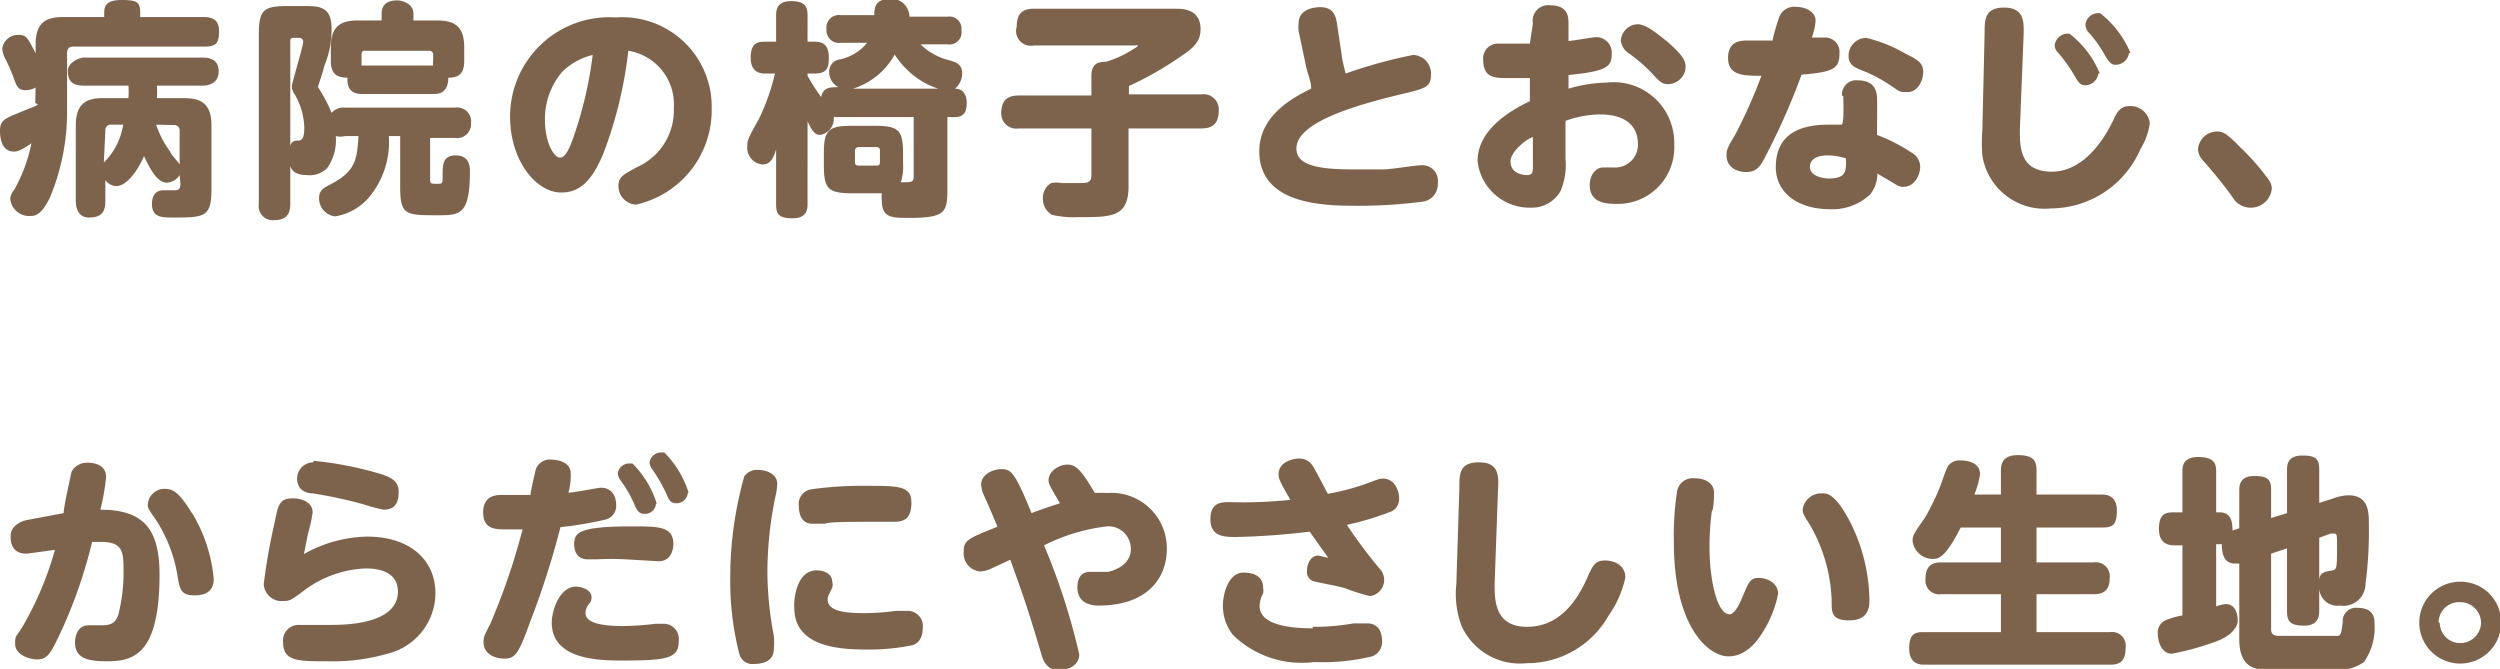 <svg xmlns="http://www.w3.org/2000/svg" viewBox="0 0 65.97 17.65"><defs><style>.cls-1{fill:#7e634c;}</style></defs><g id="レイヤー_2" data-name="レイヤー 2"><g id="レイヤー_1-2" data-name="レイヤー 1"><path class="cls-1" d="M.94,2.31a.54.54,0,0,1-.26.07C.47,2.38.44,2.28.34,2a5,5,0,0,0-.22-.49.64.64,0,0,1-.06-.23A.42.42,0,0,1,.49.92c.21,0,.25.09.45.49V1.17c0-.56.26-.72.72-.72H2.75V.34c0-.19.06-.34.46-.34s.49.05.49.34V.45H5.36c.13,0,.42,0,.42.36s-.09.42-.42.42H1.93c-.11,0-.16.06-.16.17V2.94a5.85,5.85,0,0,1-.46,2.29c-.22.43-.36.47-.52.47a.5.5,0,0,1-.52-.46A.46.46,0,0,1,.38,5,4.21,4.21,0,0,0,.83,3.78C.52,4,.42,4,.37,4,0,4,0,3.54,0,3.45,0,3.18.13,3.13.44,3s.35-.14.49-.2,0-.07,0-.08Zm3.8,2.31a.42.42,0,0,1-.34.2c-.23,0-.42-.31-.6-.7-.16.37-.45.79-.73.79a.36.36,0,0,1-.29-.16v.56c0,.34-.16.43-.44.43S2,5.47,2,5.31v-2c0-.55.25-.72.71-.72h.68a2.56,2.56,0,0,0,0-.33H2.21c-.34,0-.42-.16-.42-.39s.32-.35.42-.35H5.34c.32,0,.43.14.43.37s-.16.37-.43.37H4.14a2.38,2.38,0,0,1,0,.33h.72c.45,0,.72.15.72.72V5c0,.73-.19.74-1,.74-.31,0-.57,0-.57-.36,0-.17.06-.35.29-.36h.29c.1,0,.17,0,.17-.18Zm-2-.33a1.79,1.79,0,0,0,.51-1H2.93a.14.14,0,0,0-.15.15Zm1.38-1A2.53,2.53,0,0,0,4.49,4c0,.05.22.28.25.34V3.45a.14.14,0,0,0-.16-.15Z"/><path class="cls-1" d="M9.11,3.59a.53.53,0,0,1-.25,0,1.27,1.27,0,0,1-.23.85.65.65,0,0,1-.53.18c-.23,0-.39-.07-.44-.24v1c0,.31-.14.43-.44.43a.37.37,0,0,1-.39-.43V.91c0-.65.13-.75.75-.75H8c.42,0,.75,0,.75.6a2.51,2.51,0,0,1-.2,1c0,.06-.16.52-.16.53s0,0,.09.15a3.77,3.77,0,0,1,.27.54.41.41,0,0,1,.36-.14H12a.37.37,0,0,1,.43.41.37.37,0,0,1-.43.39h-.65V4.7c0,.14,0,.15.17.15s.16,0,.16-.24,0-.51.34-.51.38.25.38.41c0,1.16-.26,1.17-.84,1.17-.86,0-1,0-1-.75V3.59h-.3a2.27,2.27,0,0,1-.56,1.66,1.49,1.49,0,0,1-.86.46.48.48,0,0,1-.42-.49c0-.19.11-.26.33-.37.64-.34.67-.65.71-1.26Zm-1.45.27a.17.17,0,0,1,.18-.15c.09,0,.19,0,.19-.34a1.83,1.83,0,0,0-.26-.89.37.37,0,0,1-.07-.19c0-.1.3-1.07.3-1.18A.1.1,0,0,0,7.89,1H7.76c-.07,0-.1,0-.1.11ZM8.73,1.25c0-.56.26-.71.71-.71h.63V.36c0-.35.33-.35.42-.35s.42.07.42.35V.54h.63c.47,0,.71.17.71.71v.36c0,.34-.15.44-.42.44,0,.43-.29.43-.38.43H9.55c-.09,0-.41,0-.38-.43-.3,0-.44-.12-.44-.44Zm.81.36v.12h1.89a.38.38,0,0,1,0-.12V1.45a.1.1,0,0,0-.11-.11H9.66c-.08,0-.12,0-.12.11Z"/><path class="cls-1" d="M15.91,4.08c-.28.65-.58,1-1.1,1-.67,0-1.35-.85-1.35-2A2.62,2.62,0,0,1,16.25.46a2.36,2.36,0,0,1,2.53,2.41,2.55,2.55,0,0,1-2,2.53.49.49,0,0,1-.46-.49c0-.24.12-.3.51-.51a1.63,1.63,0,0,0,.95-1.54,1.43,1.43,0,0,0-1.2-1.52A11,11,0,0,1,15.91,4.08ZM14.84,1.89a1.92,1.92,0,0,0-.46,1.27c0,.59.23,1,.4,1s.29-.37.36-.56a10.55,10.55,0,0,0,.5-2.15A1.74,1.74,0,0,0,14.84,1.89Z"/><path class="cls-1" d="M25,3.09V5c0,.6-.06.75-1,.75-.47,0-.73,0-.73-.46a.78.78,0,0,1,0-.19h-.79c-.63,0-.74-.12-.74-.74V4.05c0-.61.11-.73.74-.73h.6c.62,0,.75.1.75.73v.27a1.3,1.3,0,0,1-.06.49c.3,0,.34,0,.34-.16V3.09H22a.43.43,0,0,1-.36.47c-.14,0-.22-.12-.33-.36V5.38c0,.11,0,.38-.39.38s-.44-.12-.44-.38V3.94c-.07.25-.16.4-.36.4a.44.44,0,0,1-.4-.48c0-.16,0-.17.3-.71a5.62,5.62,0,0,0,.43-1.21h-.24c-.12,0-.4,0-.4-.42s.22-.42.4-.42h.27V.41c0-.11,0-.38.39-.38s.44.16.44.38V1.1h.2c.3,0,.36.2.36.41s0,.43-.36.43h-.2V2a4.64,4.64,0,0,0,.36.56c.05-.26.24-.26.45-.26a.46.46,0,0,1-.24-.4.32.32,0,0,1,.27-.33,1.25,1.25,0,0,0,.73-.44h-.69a.33.33,0,0,1-.38-.36.33.33,0,0,1,.38-.37h.88c0-.25.06-.43.44-.43S24,.3,24,.44H25a.32.32,0,0,1,.37.36.32.32,0,0,1-.37.37h-.71a1.65,1.65,0,0,0,.72.41c.22.06.38.11.38.36a.53.53,0,0,1-.19.4c.2,0,.31.14.31.38s-.08.37-.32.37Zm-.24-.75A2.08,2.08,0,0,1,24,1.9a2.22,2.22,0,0,1-.39-.46,1.92,1.92,0,0,1-1.1.9ZM23.22,4c0-.07,0-.12-.11-.12h-.44c-.09,0-.11.06-.11.12v.25c0,.08,0,.12.11.12h.44c.08,0,.11,0,.11-.12Z"/><path class="cls-1" d="M29.78,4.91c0,.82-.44.82-1.31.82a2.65,2.65,0,0,1-.71-.06.48.48,0,0,1-.24-.43.45.45,0,0,1,.22-.41.73.73,0,0,1,.27,0h.48c.19,0,.31,0,.31-.21V3.39H26.88A.4.4,0,0,1,26.42,3c0-.33.14-.48.46-.48H28.8V2c0-.35.22-.37.39-.37a2.85,2.85,0,0,0,.71-.33c.11-.06.12-.08.12-.1s-.05,0-.06,0H27.28A.39.39,0,0,1,26.83.7c0-.33.14-.47.45-.47H31c.2,0,.68,0,.68.54,0,.3-.15.47-.48.69a8.9,8.9,0,0,1-1.41.81v.22H31.7a.4.4,0,0,1,.46.42c0,.33-.14.48-.46.48H29.78Z"/><path class="cls-1" d="M35.41,1.49c0,.06.06.3.1.45a13,13,0,0,1,1.78-.49.49.49,0,0,1,.47.53c0,.32-.17.36-.76.5-1.16.28-2.79.73-2.79,1.44,0,.45.59.55,1.5.55.31,0,.6,0,.8,0s.83-.11,1-.11a.41.41,0,0,1,.43.47.46.46,0,0,1-.39.49,13,13,0,0,1-1.71.11c-.84,0-2.61,0-2.61-1.44,0-.94.89-1.42,1.37-1.65,0-.2-.1-.4-.14-.61L34.27.83a.8.8,0,0,1,0-.22c0-.41.49-.42.57-.42.36,0,.41.25.44.43Z"/><path class="cls-1" d="M40.45.62a.41.41,0,0,1,.46-.48c.48,0,.48.33.48.48v.46c.11,0,.63-.1.74-.1a.41.41,0,0,1,.4.45c0,.34-.15.45-1.14.55v.36a3.74,3.74,0,0,1,1-.16,1.6,1.6,0,0,1,1.79,1.63,1.49,1.49,0,0,1-1.54,1.57c-.33,0-.69-.06-.69-.5,0-.25.15-.46.35-.46l.3,0a.6.6,0,0,0,.62-.65c0-.22-.1-.75-1-.75a2.72,2.72,0,0,0-.91.17v1a1.76,1.76,0,0,1-.13.85.87.87,0,0,1-.78.44,1.38,1.38,0,0,1-1.41-1.23c0-.51.33-1.08,1.38-1.58V2.06h-.59c-.32,0-.64,0-.64-.47a.39.39,0,0,1,.4-.44h.83Zm0,3c-.09,0-.59.35-.59.64s.27.36.44.36.15-.12.15-.33ZM44,1.1c.38.34.48.48.48.67a.47.47,0,0,1-.47.45c-.16,0-.23-.08-.46-.33A4.29,4.29,0,0,0,43,1.42a.47.47,0,0,1-.23-.35.46.46,0,0,1,.44-.43C43.45.64,43.74.9,44,1.1Z"/><path class="cls-1" d="M46.61,4.08c-.13.27-.24.46-.52.46s-.53-.14-.53-.44c0-.12,0-.17.22-.53A13.22,13.22,0,0,0,46.48,2c-.46,0-.88,0-.88-.47s.37-.46.51-.46h.67c0-.09.13-.51.16-.59a.42.42,0,0,1,.44-.3c.27,0,.53.13.53.37a1.61,1.61,0,0,1-.1.44l.34,0a.38.38,0,0,1,.39.42c0,.41-.17.49-1,.56A17.86,17.86,0,0,1,46.61,4.08Zm2-1.55a.37.37,0,0,1,.41-.41c.48,0,.5.33.51.44s0,.71,0,1a4.48,4.48,0,0,1,.9.46.43.43,0,0,1,.24.38c0,.23-.16.53-.44.53a.32.32,0,0,1-.2-.06l-.49-.29a.87.87,0,0,1-.19.55,1.45,1.45,0,0,1-1.07.39c-.82,0-1.42-.42-1.42-1.11s.4-1.12,1.38-1.12l.36,0C48.67,3.2,48.64,2.66,48.64,2.53ZM48.22,4.1c-.17,0-.46.05-.46.3s.34.31.5.31c.47,0,.46-.21.45-.53A1.64,1.64,0,0,0,48.22,4.1Zm2.05-2.69c.32.16.48.24.48.49s-.16.53-.41.53-.18,0-.58-.26a4,4,0,0,0-.67-.33c-.14-.06-.31-.13-.31-.36A.47.47,0,0,1,49.25,1,3.82,3.82,0,0,1,50.27,1.41Z"/><path class="cls-1" d="M52.37.87c0-.34,0-.67.51-.67s.53.33.52.7l-.1,2.52c0,.46,0,1.11.84,1.11s1.39-.85,1.64-1.39c.07-.15.16-.34.41-.34a.51.51,0,0,1,.54.46,1.86,1.86,0,0,1-.25.68A2.59,2.59,0,0,1,54.12,5.5a1.66,1.66,0,0,1-1.81-1.4,4.27,4.27,0,0,1,0-.66Zm3,1.07a.35.35,0,0,1-.35.31c-.14,0-.2-.12-.27-.24a4,4,0,0,0-.45-.63.26.26,0,0,1-.08-.19.35.35,0,0,1,.39-.3A2.54,2.54,0,0,1,55.41,1.94Zm.81-.54a.36.36,0,0,1-.36.31c-.13,0-.19-.12-.27-.24a3.08,3.08,0,0,0-.45-.63.33.33,0,0,1-.07-.19.34.34,0,0,1,.39-.3A2.6,2.6,0,0,1,56.22,1.4Z"/><path class="cls-1" d="M59.36,5.48a.55.55,0,0,1-.45-.28,11.76,11.76,0,0,0-.81-1A.47.47,0,0,1,58,3.93a.51.51,0,0,1,.5-.46c.17,0,.27.06.62.42a6.3,6.3,0,0,1,.73.83.44.44,0,0,1,.1.25A.56.56,0,0,1,59.36,5.48Z"/><path class="cls-1" d="M1.68,13.54c0-.17.19-1,.2-1.06s.14-.27.42-.27c.08,0,.5,0,.5.38a6.23,6.23,0,0,1-.15.86c1.13,0,1.56.5,1.56,1.71,0,2.1-.68,2.29-1.38,2.29-.5,0-.85-.07-.85-.5,0-.15.06-.45.36-.45l.34,0c.28,0,.37-.08.44-.27a4.48,4.48,0,0,0,.14-1.16c0-.47,0-.77-.58-.77H2.43a12.62,12.62,0,0,1-1,2.74c-.12.21-.2.36-.45.36S.4,17.25.4,17s0-.14.21-.49a8.72,8.72,0,0,0,.84-2l-.74.1c-.32,0-.43-.18-.43-.46s.28-.41.5-.44Zm3.39,0a4.06,4.06,0,0,1,.57,1.74c0,.43-.39.43-.52.43-.36,0-.38-.18-.44-.54a3.82,3.82,0,0,0-.57-1.46c-.19-.27-.21-.3-.21-.39a.44.44,0,0,1,.47-.42C4.52,12.91,4.69,12.92,5.07,13.55Z"/><path class="cls-1" d="M9.69,14.16c1.1,0,1.8.59,1.8,1.5a1.65,1.65,0,0,1-1.16,1.56,5.29,5.29,0,0,1-1.68.23c-.8,0-1.18,0-1.18-.51a.41.41,0,0,1,.42-.45l.37,0h.46c.34,0,1.78,0,1.78-.88,0-.6-.67-.61-.85-.61A2.89,2.89,0,0,0,8,15.6c-.31.23-.35.26-.53.26a.47.47,0,0,1-.51-.45,15.58,15.58,0,0,1,.28-1.59c.1-.5.13-.67.49-.67.19,0,.52.08.52.37a3.8,3.8,0,0,1-.12.55s-.06.3-.11.55A3.52,3.52,0,0,1,9.69,14.16Zm-1.42-2a9.23,9.23,0,0,1,1.68.32c.36.1.57.21.57.49s-.08.48-.4.48a4.42,4.42,0,0,1-.52-.14,12.15,12.15,0,0,0-1.34-.29c-.19,0-.42-.09-.42-.4A.43.43,0,0,1,8.27,12.2Z"/><path class="cls-1" d="M14,16.38c-.3.83-.39,1-.68,1s-.56-.14-.56-.43c0-.11,0-.15.17-.47a17.32,17.32,0,0,0,.86-2.51h-.42c-.3,0-.62,0-.62-.45s.35-.46.5-.46H14c0-.09.1-.51.12-.59a.39.39,0,0,1,.44-.34c.17,0,.5.07.5.36A1.71,1.71,0,0,1,15,13c.14,0,.77-.13.86-.13.28,0,.4.22.4.46a.37.37,0,0,1-.28.38,9.58,9.58,0,0,1-1.19.2A21.9,21.9,0,0,1,14,16.38Zm1.18-.9c.19,0,.43.09.43.28a.24.24,0,0,1-.07.18.39.39,0,0,0-.09.22c0,.15.08.36,1,.36a7.24,7.24,0,0,0,.85-.06l.19,0a.4.4,0,0,1,.42.45c0,.45-.26.52-1.46.52-.59,0-1.89,0-1.89-1C14.56,16.1,14.77,15.48,15.2,15.48Zm1.48-1.59c.74,0,1.11,0,1.11.48,0,0,0,.44-.39.44l-.87-.05a7.09,7.09,0,0,0-.76,0l-.24,0c-.36,0-.36-.34-.36-.43C15.17,14.05,15.29,13.89,16.68,13.89Zm.65-.6a.29.29,0,0,1-.3.27c-.16,0-.21-.11-.27-.25a3.18,3.18,0,0,0-.37-.64.38.38,0,0,1-.07-.18.31.31,0,0,1,.32-.26h.07A2.57,2.57,0,0,1,17.33,13.29Zm.84-.28a.3.3,0,0,1-.3.27c-.16,0-.2-.09-.27-.26a4.37,4.37,0,0,0-.37-.64.34.34,0,0,1-.07-.18.31.31,0,0,1,.32-.26h.07A2.59,2.59,0,0,1,18.17,13Z"/><path class="cls-1" d="M19.64,12.57A.41.41,0,0,1,20,12.4c.22,0,.51.1.51.37a1.65,1.65,0,0,1-.05.34,9.92,9.92,0,0,0-.21,2,9.14,9.14,0,0,0,.17,1.67,2,2,0,0,1,0,.35c0,.38-.42.39-.51.39a.36.36,0,0,1-.4-.26,7.79,7.79,0,0,1-.24-2.07A9.83,9.83,0,0,1,19.64,12.57Zm1.91,2.48c.14,0,.41.06.41.3a.27.27,0,0,1,0,.16c-.09.19-.12.23-.12.31,0,.33.52.36,1,.36a6.67,6.67,0,0,0,.8-.06l.3,0a.4.4,0,0,1,.41.45c0,.31-.16.43-.29.46a5.71,5.71,0,0,1-1.16.11c-.71,0-1.94-.05-1.94-1.1C20.94,15.87,21,15.05,21.55,15.05Zm2-1.28h-.66c-.48,0-1,0-1.13.05l-.33,0c-.35,0-.35-.4-.35-.47a.39.39,0,0,1,.34-.44,9.56,9.56,0,0,1,1.44-.09c.85,0,1.19,0,1.19.44S23.85,13.77,23.58,13.77Z"/><path class="cls-1" d="M27.67,12.67c0-.24.28-.41.5-.41s.37.15.72.75a2.5,2.5,0,0,1,.33,0,1.46,1.46,0,0,1,1.57,1.48c0,.74-.49,1.49-1.8,1.49-.09,0-.56,0-.56-.48,0-.24.1-.41.33-.41h.48c.31-.07.6-.26.6-.6a.59.59,0,0,0-.63-.6,5,5,0,0,0-1.66.5,17.45,17.45,0,0,1,.93,2.88c0,.28-.29.42-.54.42s-.39-.18-.45-.39c-.4-1.36-.53-1.69-.83-2.53l-.54.25a.71.71,0,0,1-.26.06.48.48,0,0,1-.43-.52c0-.3.09-.34.89-.66-.07-.18-.27-.64-.36-.84a.83.83,0,0,1-.07-.27c0-.26.29-.41.54-.41s.35.08.79,1.16c.33-.13.7-.24.75-.26C27.7,12.82,27.67,12.77,27.67,12.67Z"/><path class="cls-1" d="M36.4,15a.43.43,0,0,1-.25.73,5.06,5.06,0,0,1-.66-.21c-.21-.06-.56-.12-.78-.17a.26.26,0,0,1-.22-.3c0-.16.09-.39.3-.39l.26.06-.49-.69a19.3,19.3,0,0,1-1.94.14c-.3,0-.68,0-.68-.47s.33-.45.53-.45a11.77,11.77,0,0,0,1.58-.06c-.28-.49-.31-.55-.31-.68,0-.31.36-.41.54-.41a.41.41,0,0,1,.35.18c.13.2.29.54.41.75a6.21,6.21,0,0,0,1.05-.28c.29-.11.32-.12.41-.12.29,0,.42.3.42.52a.36.36,0,0,1-.27.37,7.54,7.54,0,0,1-1.11.33A13.17,13.17,0,0,0,36.4,15Zm-1.76,1.54a6.06,6.06,0,0,0,1.08-.09l.36,0c.31,0,.39.26.39.45a.41.41,0,0,1-.26.42,5.61,5.61,0,0,1-1.53.15,2.6,2.6,0,0,1-2.15-.72,1.25,1.25,0,0,1-.26-.77c0-.32.15-.87.54-.87s.52.18.52.4a.33.33,0,0,1,0,.15.69.69,0,0,0-.09.31C33.21,16.54,34.21,16.58,34.64,16.58Z"/><path class="cls-1" d="M38.51,12.88c0-.38,0-.68.52-.68s.52.35.5.71l-.09,2.5c0,.42,0,1.13.85,1.13.4,0,1.07-.13,1.58-1.26.15-.34.21-.49.48-.49s.54.14.54.45a2.7,2.7,0,0,1-.44,1,2.47,2.47,0,0,1-2.16,1.26,1.69,1.69,0,0,1-1.73-1,2.45,2.45,0,0,1-.13-1.09Z"/><path class="cls-1" d="M45.23,13s0,.44-.06.5a7.59,7.59,0,0,0-.06.92c0,.89.2,1.79.53,1.79.13,0,.26-.26.35-.48.16-.38.2-.48.42-.48s.51.13.51.42a2.84,2.84,0,0,1-.31.85c-.15.27-.46.8-1,.8s-1.44-.8-1.44-3A7.68,7.68,0,0,1,44.25,13a.42.42,0,0,1,.46-.38C45,12.62,45.23,12.75,45.23,13Zm3.61.81a4.7,4.7,0,0,1,.49,2c0,.19,0,.56-.54.56s-.44-.3-.46-.62a4.27,4.27,0,0,0-.57-1.9c-.17-.27-.19-.3-.19-.41a.49.49,0,0,1,.51-.42C48.24,13,48.47,13.09,48.84,13.81Z"/><path class="cls-1" d="M52.8,13.05v-.62c0-.12,0-.42.44-.42s.5.16.5.42v.62h1.71c.1,0,.41,0,.41.42s-.14.45-.41.45H53.74v.92h1.51a.37.37,0,0,1,.42.42c0,.37-.23.42-.42.42H53.74v1h1.94a.36.36,0,0,1,.41.41c0,.32-.11.45-.41.45H50.8c-.12,0-.42,0-.42-.43s.19-.43.42-.43h2v-1H51.22a.36.36,0,0,1-.41-.39c0-.3.11-.45.41-.45H52.8v-.92H51.74c-.38.74-.55.83-.74.83a.54.54,0,0,1-.53-.47c0-.13,0-.16.32-.61a6,6,0,0,0,.42-.87c.17-.48.18-.51.26-.57a.37.37,0,0,1,.26-.08c.07,0,.52,0,.52.37a2.45,2.45,0,0,1-.15.53Z"/><path class="cls-1" d="M59.09,13.94v-1c0-.11,0-.38.4-.38s.44.14.44.38v.73l.42-.13V12.4c0-.11,0-.38.4-.38s.45.12.45.38v.87l.38-.12a1.16,1.16,0,0,1,.39-.08c.54,0,.54.45.54.78a10.72,10.72,0,0,1-.09,1.57.58.58,0,0,1-.67.56.48.48,0,0,1-.55-.48v.61c0,.11,0,.4-.4.4s-.45-.14-.45-.4V14.47l-.42.14v2c0,.17.13.17.28.17h1.47c.1,0,.11-.12.14-.36a.35.35,0,0,1,.39-.38c.45,0,.45.3.45.43a1.58,1.58,0,0,1-.28,1,1.17,1.17,0,0,1-.84.2H59.77c-.47,0-.68-.27-.68-.8v-2l-.12,0c-.33,0-.34-.36-.34-.51h-.15V16a1.14,1.14,0,0,1,.25-.06c.29,0,.32.32.32.45s-.14.38-.58.54a7.26,7.26,0,0,1-1.16.32c-.26,0-.37-.3-.37-.53a.36.36,0,0,1,.16-.33,1.86,1.86,0,0,1,.49-.15V14.39h-.21c-.09,0-.41,0-.41-.43s.2-.44.41-.44h.21V12.44c0-.11,0-.38.41-.38s.48.15.48.38v1.08h.1c.34,0,.33.36.33.48Zm2.11.25v1.14c0-.22.14-.24.3-.27s.17,0,.17-.64c0-.31,0-.34-.08-.34H61.5Z"/><path class="cls-1" d="M66,16.43a1.08,1.08,0,1,1-1.08-1.08A1.07,1.07,0,0,1,66,16.43Zm-1.62,0a.54.54,0,0,0,.54.54.55.55,0,0,0,.55-.54.55.55,0,0,0-.55-.54A.54.54,0,0,0,64.35,16.43Z"/></g></g></svg>